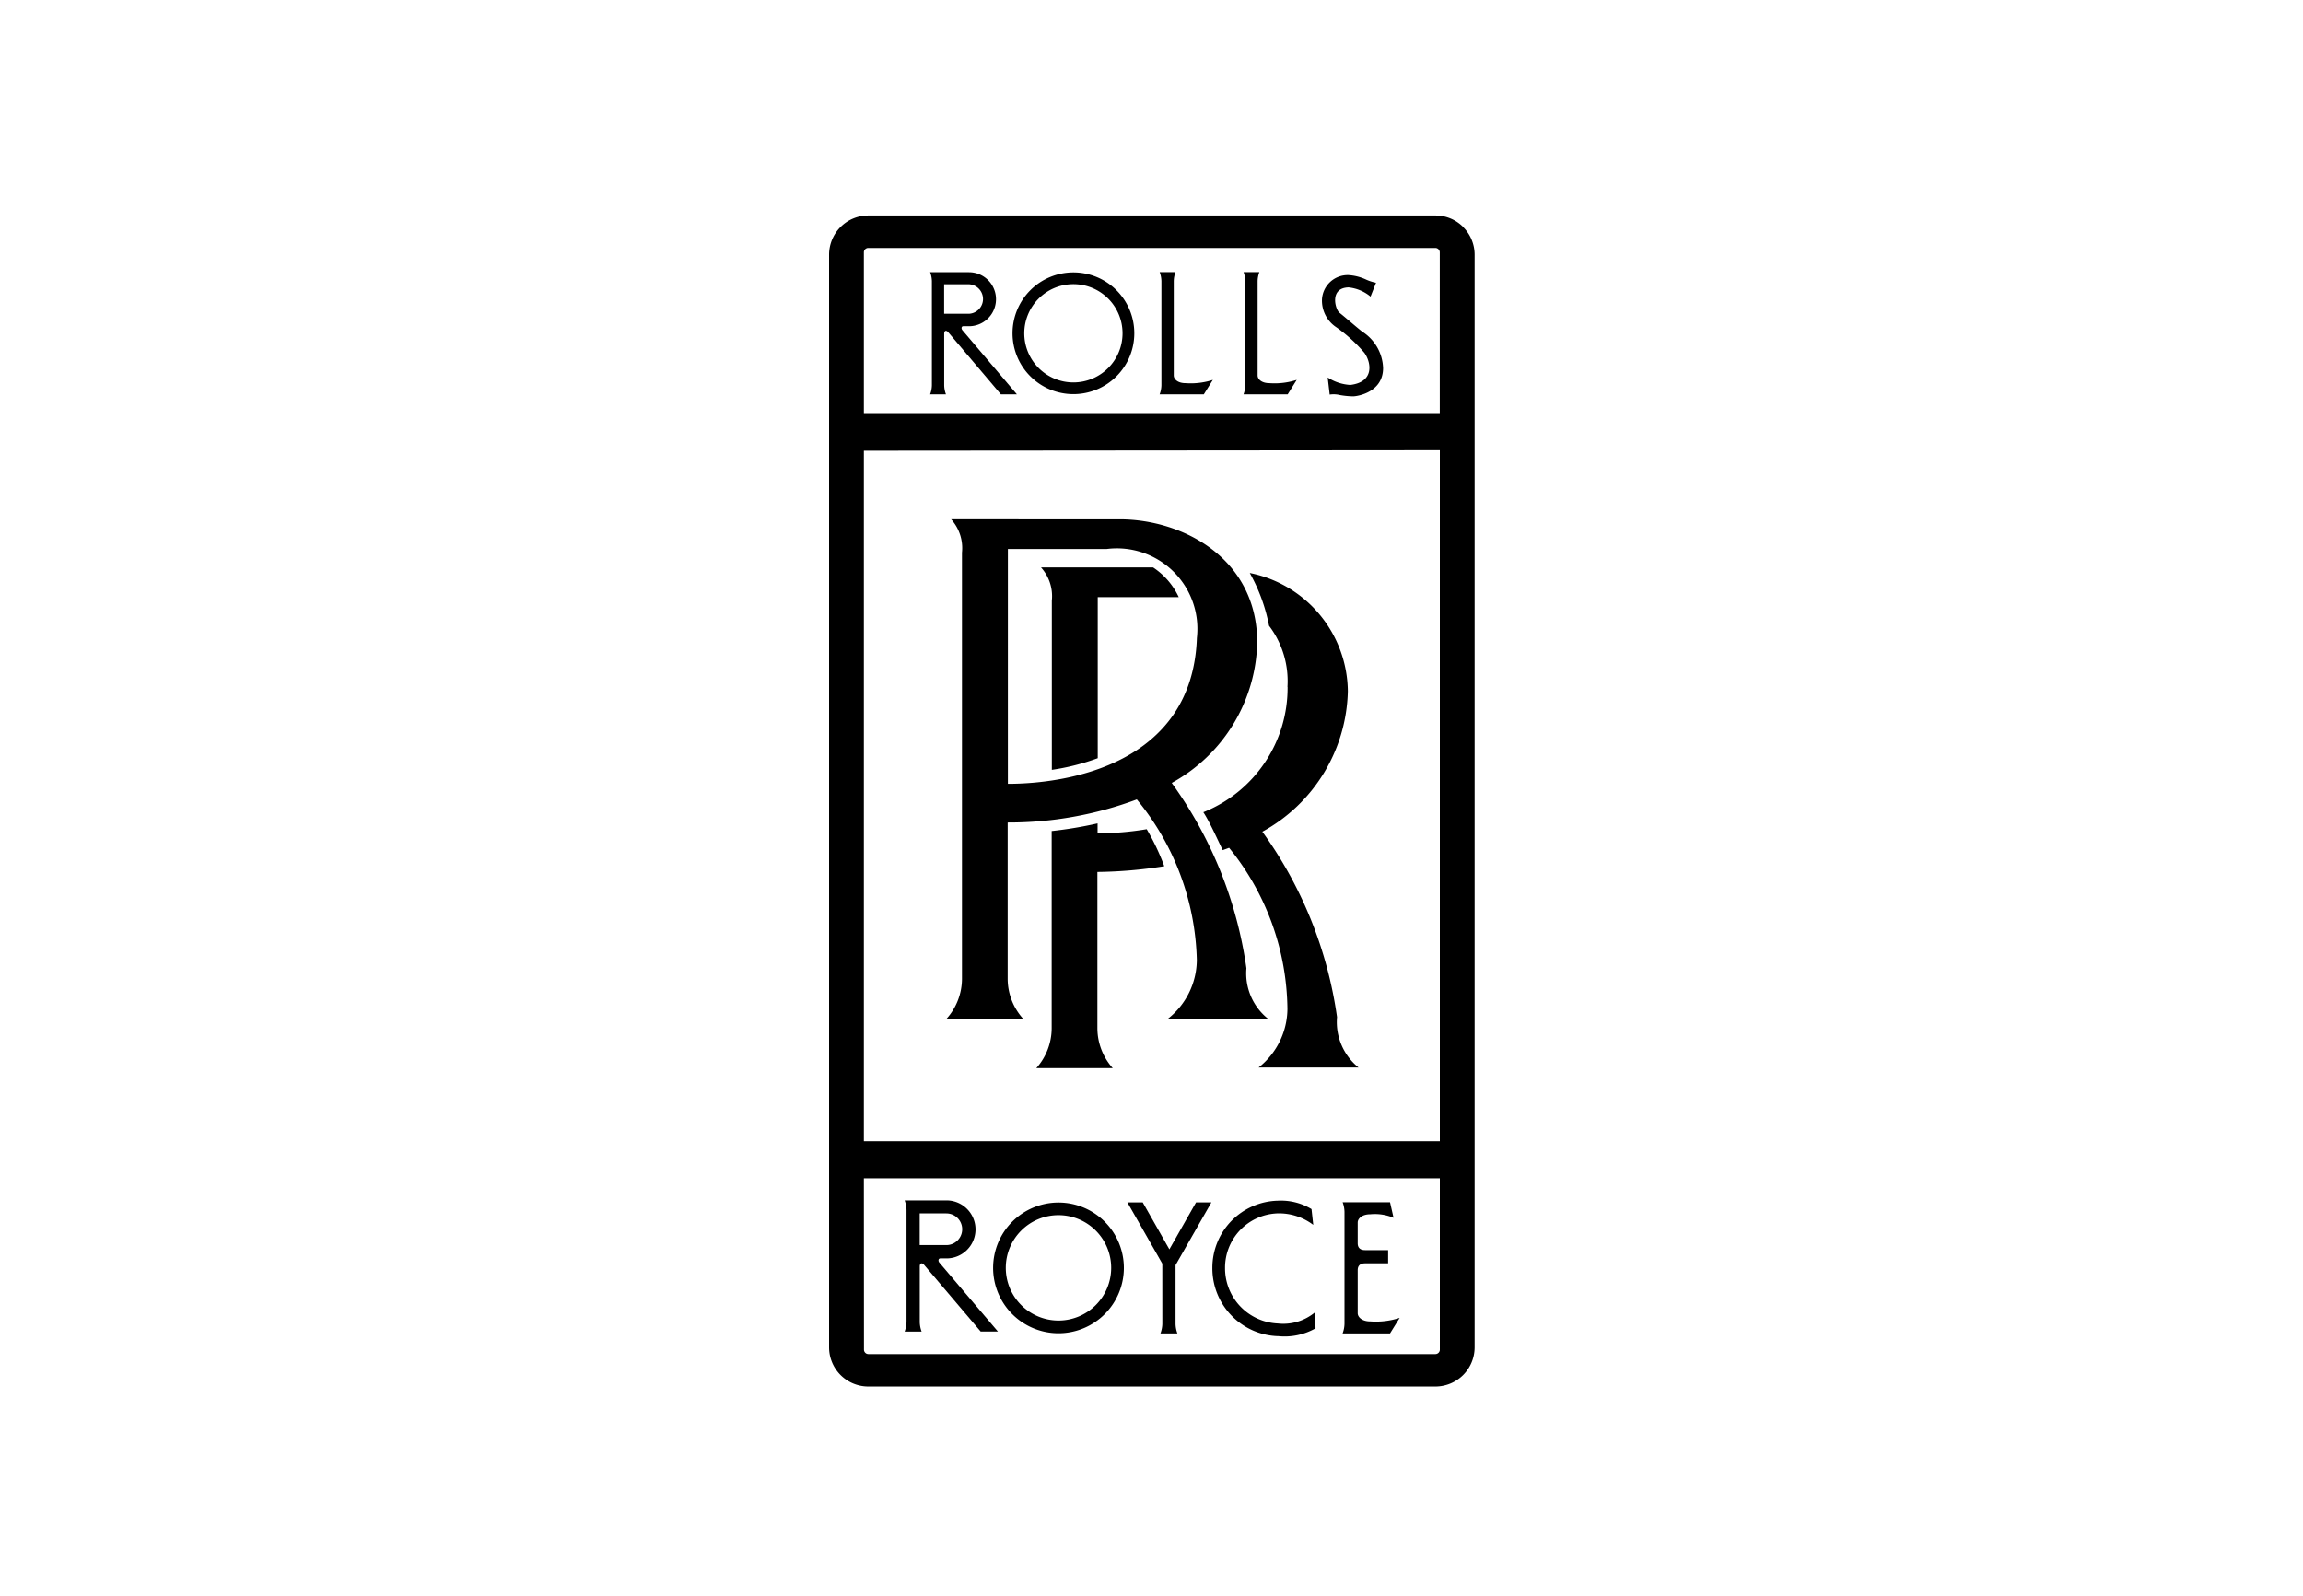 <svg xmlns="http://www.w3.org/2000/svg" xmlns:xlink="http://www.w3.org/1999/xlink" width="75" height="52" viewBox="0 0 75 52">
  <defs>
    <clipPath id="clip-path">
      <rect id="Rectangle_5792" data-name="Rectangle 5792" width="21.023" height="38.147" fill="none"/>
    </clipPath>
  </defs>
  <g id="rollsroys" transform="translate(-2129 4252)">
    <rect id="Rectangle_5669" data-name="Rectangle 5669" width="75" height="52" transform="translate(2129 -4252)" fill="none"/>
    <g id="Group_33650" data-name="Group 33650" transform="translate(2156 -4244.981)">
      <g id="Group_33647" data-name="Group 33647" clip-path="url(#clip-path)">
        <path id="Path_4663" data-name="Path 4663" d="M20.649.374a1.27,1.27,0,0,0-.9-.374H1.278A1.279,1.279,0,0,0,0,1.278V36.869a1.278,1.278,0,0,0,1.278,1.278H19.745a1.278,1.278,0,0,0,1.278-1.278V1.278a1.269,1.269,0,0,0-.374-.9M1.133,31.365H19.89v5.58a.145.145,0,0,1-.143.145H1.278a.145.145,0,0,1-.142-.145ZM19.89,7.647v22.51H1.133V7.663ZM1.176,1.1a.142.142,0,0,1,.1-.042H19.746a.145.145,0,0,1,.142.145V6.437H1.133V1.2a.142.142,0,0,1,.042-.1" transform="translate(0 0)" fill-rule="evenodd"/>
        <path id="Path_4664" data-name="Path 4664" d="M154.39,30.488h1.438l.294-.472a2.347,2.347,0,0,1-.887.107c-.265,0-.386-.136-.386-.25V26.8a.879.879,0,0,1,.057-.294h-.516a.879.879,0,0,1,.057.294v3.391a.878.878,0,0,1-.057.293" transform="translate(-143.624 -24.661)" fill-rule="evenodd"/>
        <path id="Path_4665" data-name="Path 4665" d="M193.573,30.488h1.437l.294-.472a2.347,2.347,0,0,1-.887.107c-.265,0-.386-.136-.386-.25V26.8a.88.88,0,0,1,.057-.294h-.515a.88.88,0,0,1,.057.294v3.391a.879.879,0,0,1-.057.293" transform="translate(-180.075 -24.661)" fill-rule="evenodd"/>
        <path id="Path_4666" data-name="Path 4666" d="M230.639,29.552a4.928,4.928,0,0,1,.909.83c.222.308.336.95-.458,1.045a1.5,1.5,0,0,1-.737-.243l.065.558a.851.851,0,0,1,.329.014,2.662,2.662,0,0,0,.444.043c.157-.007.966-.142.966-.923a1.461,1.461,0,0,0-.673-1.181c-.136-.1-.583-.491-.751-.622-.129-.1-.336-.807.3-.823a1.338,1.338,0,0,1,.715.3l.179-.451a1.515,1.515,0,0,1-.315-.1,1.579,1.579,0,0,0-.579-.15.839.839,0,0,0-.866.787,1.041,1.041,0,0,0,.472.916" transform="translate(-214.115 -25.907)" fill-rule="evenodd"/>
        <path id="Path_4667" data-name="Path 4667" d="M140.47,464.953a.943.943,0,0,1-.062.315h.553a.941.941,0,0,1-.061-.315v-1.91L142.067,461h-.5l-.868,1.529L139.832,461h-.5l1.137,1.995Z" transform="translate(-129.617 -428.85)" fill-rule="evenodd"/>
        <path id="Path_4668" data-name="Path 4668" d="M239.817,465.266h1.544l.315-.507a2.517,2.517,0,0,1-.952.115c-.285,0-.415-.146-.415-.269v-1.4c0-.169.107-.223.238-.223h.753v-.43h-.753c-.131,0-.238-.054-.238-.223v-.676c0-.123.131-.269.415-.269a1.575,1.575,0,0,1,.753.115l-.115-.507h-1.544a.943.943,0,0,1,.061.315v3.641a.941.941,0,0,1-.061.315" transform="translate(-223.094 -428.848)" fill-rule="evenodd"/>
        <path id="Path_4669" data-name="Path 4669" d="M181.2,464.614a2.043,2.043,0,0,0,1.23-.253l-.017-.522a1.615,1.615,0,0,1-1.214.364,1.8,1.8,0,0,1-1.716-1.808,1.77,1.77,0,0,1,1.716-1.778,1.839,1.839,0,0,1,1.157.375l-.057-.515a1.923,1.923,0,0,0-1.1-.273,2.185,2.185,0,0,0-2.129,2.191,2.21,2.21,0,0,0,2.129,2.221" transform="translate(-166.588 -428.11)" fill-rule="evenodd"/>
        <path id="Path_4670" data-name="Path 4670" d="M87.657,30.56a1.983,1.983,0,1,0-1.983-1.983,1.983,1.983,0,0,0,1.983,1.983m0-3.582a1.6,1.6,0,1,1-1.6,1.6,1.6,1.6,0,0,1,1.6-1.6" transform="translate(-79.7 -24.74)" fill-rule="evenodd"/>
        <path id="Path_4671" data-name="Path 4671" d="M78.732,465.343a2.129,2.129,0,1,0-2.129-2.129,2.129,2.129,0,0,0,2.129,2.129m0-3.847a1.716,1.716,0,1,1-1.716,1.716,1.716,1.716,0,0,1,1.716-1.716" transform="translate(-71.261 -428.931)" fill-rule="evenodd"/>
        <path id="Path_4672" data-name="Path 4672" d="M47.191,30.483h.515a.877.877,0,0,1-.057-.293V28.516c0-.129.079-.122.136-.05l1.71,2.018h.522l-1.775-2.09c-.043-.05-.036-.129.028-.129h.186a.88.88,0,1,0,0-1.76H47.191a.876.876,0,0,1,.057.293v3.391a.875.875,0,0,1-.057.293m.456-3.584h.807a.481.481,0,0,1,0,.961h-.807Z" transform="translate(-43.9 -24.657)" fill-rule="evenodd"/>
        <path id="Path_4673" data-name="Path 4673" d="M35.289,464.379h.553a.944.944,0,0,1-.061-.315v-1.8c0-.138.085-.131.146-.054l1.838,2.166h.561l-1.905-2.243c-.048-.054-.038-.138.031-.138h.2a.945.945,0,0,0,0-1.89H35.289a.941.941,0,0,1,.061.315v3.641a.942.942,0,0,1-.061.315m.49-3.847h.868a.516.516,0,1,1,0,1.032h-.868Z" transform="translate(-32.828 -428.021)" fill-rule="evenodd"/>
        <path id="Path_4674" data-name="Path 4674" d="M54.849,158.211H57.34a1.957,1.957,0,0,1-.5-1.29v-5.1a11.922,11.922,0,0,0,4.206-.752A8.543,8.543,0,0,1,63,156.306a2.457,2.457,0,0,1-.938,1.905h3.253a1.894,1.894,0,0,1-.7-1.641,13.534,13.534,0,0,0-2.432-6.038,5.355,5.355,0,0,0,2.784-4.572c0-2.725-2.4-4.015-4.484-4.015H55a1.4,1.4,0,0,1,.352,1.084v13.892a1.958,1.958,0,0,1-.5,1.29m1.995-15.3h3.224a2.623,2.623,0,0,1,2.931,2.9c-.146,4.132-4.25,4.75-6.155,4.75Z" transform="translate(-51.024 -132.047)" fill-rule="evenodd"/>
        <path id="Path_4675" data-name="Path 4675" d="M101.022,285.39a7.537,7.537,0,0,0-.573-1.209,9.7,9.7,0,0,1-1.6.134v-.323a13.185,13.185,0,0,1-1.495.249v6.433a1.958,1.958,0,0,1-.5,1.29h2.489a1.957,1.957,0,0,1-.5-1.29v-5.1a14.711,14.711,0,0,0,2.17-.186" transform="translate(-90.105 -264.189)" fill-rule="evenodd"/>
        <path id="Path_4676" data-name="Path 4676" d="M102.632,164.406H98.983a1.4,1.4,0,0,1,.352,1.084V171a7.393,7.393,0,0,0,1.495-.38v-5.247h2.638a2.354,2.354,0,0,0-.835-.967" transform="translate(-92.081 -152.941)" fill-rule="evenodd"/>
        <path id="Path_4677" data-name="Path 4677" d="M177.521,170.746a4.361,4.361,0,0,1-2.744,4.081c.209.315.47.911.632,1.235.04-.015.168-.06.207-.076a8.459,8.459,0,0,1,1.9,5.251,2.457,2.457,0,0,1-.938,1.905h3.253a1.9,1.9,0,0,1-.7-1.642,13.534,13.534,0,0,0-2.432-6.038,5.355,5.355,0,0,0,2.784-4.572,3.971,3.971,0,0,0-3.194-3.856,5.717,5.717,0,0,1,.628,1.718,2.985,2.985,0,0,1,.6,1.992" transform="translate(-162.589 -155.388)" fill-rule="evenodd"/>
      </g>
    </g>
  </g>
</svg>
